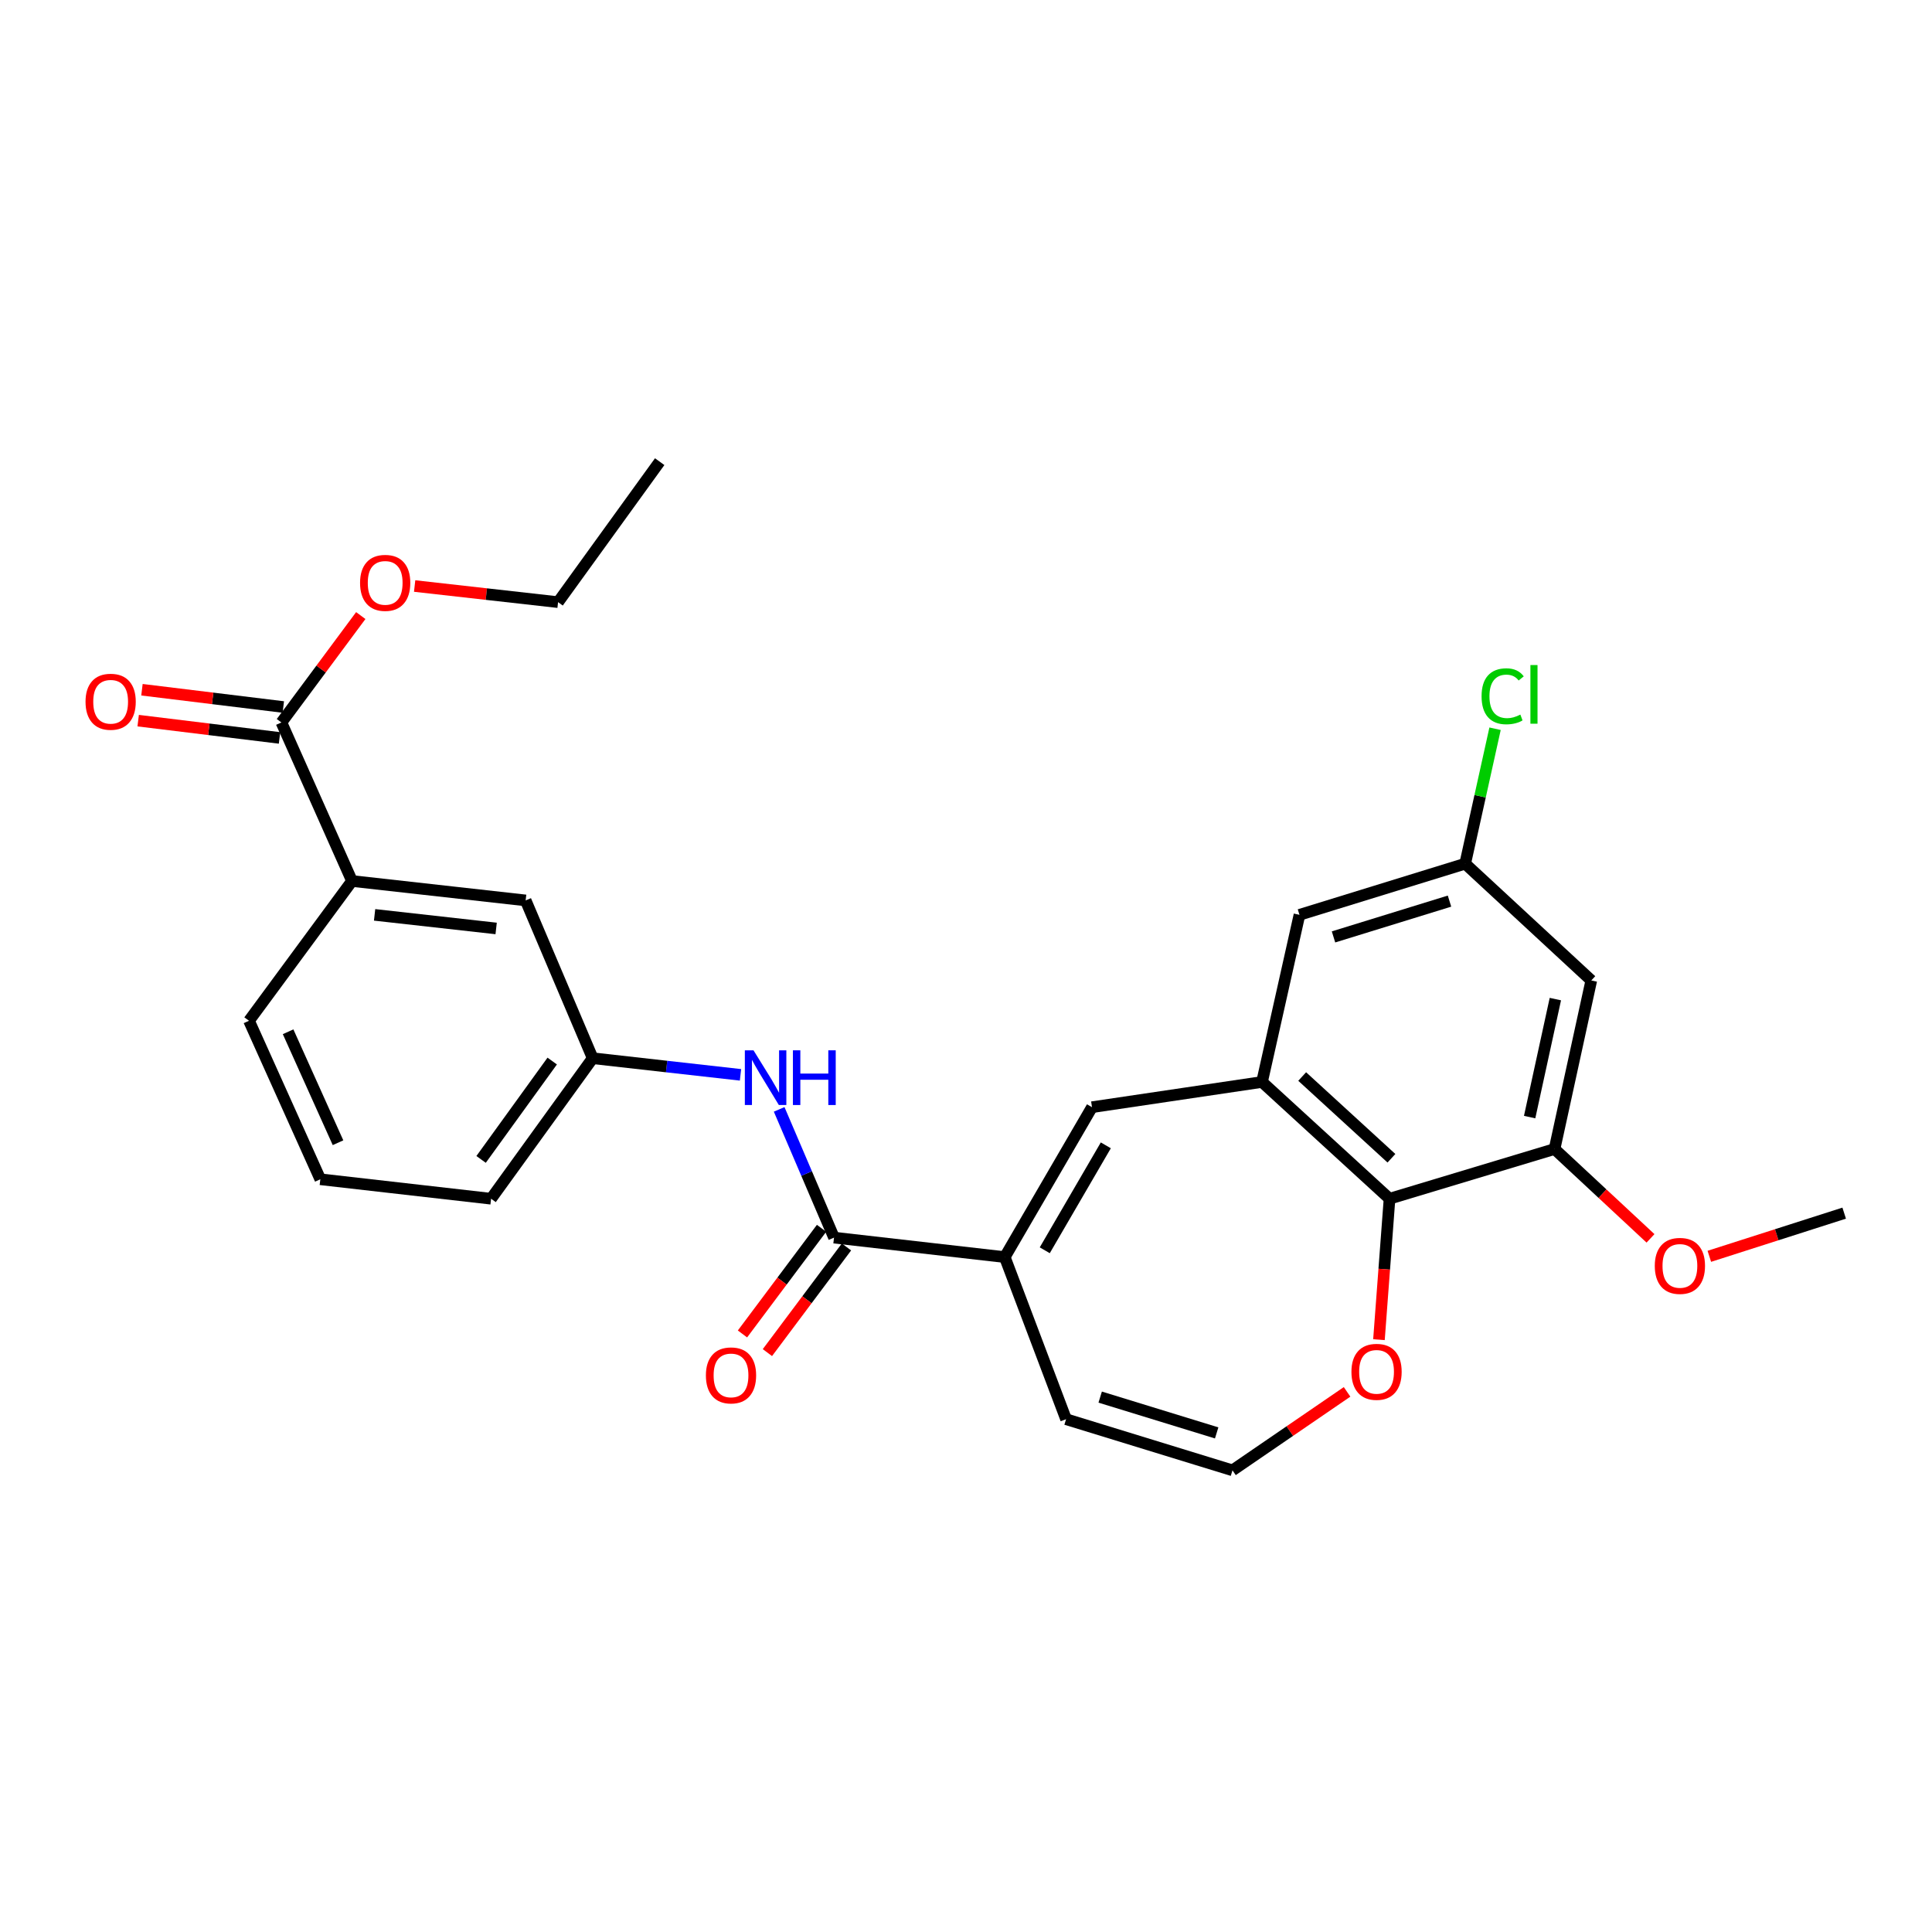 <?xml version='1.0' encoding='iso-8859-1'?>
<svg version='1.1' baseProfile='full'
              xmlns='http://www.w3.org/2000/svg'
                      xmlns:rdkit='http://www.rdkit.org/xml'
                      xmlns:xlink='http://www.w3.org/1999/xlink'
                  xml:space='preserve'
width='1000px' height='1000px' viewBox='0 0 1000 1000'>
<!-- END OF HEADER -->
<rect style='opacity:1.0;fill:#FFFFFF;stroke:none' width='1000' height='1000' x='0' y='0'> </rect>
<path class='bond-1' d='M 653.224,560.03 L 565.212,573.085' style='fill:none;fill-rule:evenodd;stroke:#000000;stroke-width:6px;stroke-linecap:butt;stroke-linejoin:miter;stroke-opacity:1' />
<path class='bond-3' d='M 653.224,560.03 L 719.217,620.462' style='fill:none;fill-rule:evenodd;stroke:#000000;stroke-width:6px;stroke-linecap:butt;stroke-linejoin:miter;stroke-opacity:1' />
<path class='bond-3' d='M 674.008,557.208 L 720.204,599.511' style='fill:none;fill-rule:evenodd;stroke:#000000;stroke-width:6px;stroke-linecap:butt;stroke-linejoin:miter;stroke-opacity:1' />
<path class='bond-10' d='M 653.224,560.03 L 672.601,473.513' style='fill:none;fill-rule:evenodd;stroke:#000000;stroke-width:6px;stroke-linecap:butt;stroke-linejoin:miter;stroke-opacity:1' />
<path class='bond-0' d='M 520.065,650.674 L 565.212,573.085' style='fill:none;fill-rule:evenodd;stroke:#000000;stroke-width:6px;stroke-linecap:butt;stroke-linejoin:miter;stroke-opacity:1' />
<path class='bond-0' d='M 540.768,647.142 L 572.371,592.83' style='fill:none;fill-rule:evenodd;stroke:#000000;stroke-width:6px;stroke-linecap:butt;stroke-linejoin:miter;stroke-opacity:1' />
<path class='bond-2' d='M 520.065,650.674 L 431.686,640.591' style='fill:none;fill-rule:evenodd;stroke:#000000;stroke-width:6px;stroke-linecap:butt;stroke-linejoin:miter;stroke-opacity:1' />
<path class='bond-12' d='M 520.065,650.674 L 551.799,734.576' style='fill:none;fill-rule:evenodd;stroke:#000000;stroke-width:6px;stroke-linecap:butt;stroke-linejoin:miter;stroke-opacity:1' />
<path class='bond-5' d='M 431.686,640.591 L 417.489,607.401' style='fill:none;fill-rule:evenodd;stroke:#000000;stroke-width:6px;stroke-linecap:butt;stroke-linejoin:miter;stroke-opacity:1' />
<path class='bond-5' d='M 417.489,607.401 L 403.292,574.211' style='fill:none;fill-rule:evenodd;stroke:#0000FF;stroke-width:6px;stroke-linecap:butt;stroke-linejoin:miter;stroke-opacity:1' />
<path class='bond-15' d='M 425.234,635.763 L 404.768,663.106' style='fill:none;fill-rule:evenodd;stroke:#000000;stroke-width:6px;stroke-linecap:butt;stroke-linejoin:miter;stroke-opacity:1' />
<path class='bond-15' d='M 404.768,663.106 L 384.303,690.45' style='fill:none;fill-rule:evenodd;stroke:#FF0000;stroke-width:6px;stroke-linecap:butt;stroke-linejoin:miter;stroke-opacity:1' />
<path class='bond-15' d='M 438.138,645.42 L 417.672,672.764' style='fill:none;fill-rule:evenodd;stroke:#000000;stroke-width:6px;stroke-linecap:butt;stroke-linejoin:miter;stroke-opacity:1' />
<path class='bond-15' d='M 417.672,672.764 L 397.207,700.108' style='fill:none;fill-rule:evenodd;stroke:#FF0000;stroke-width:6px;stroke-linecap:butt;stroke-linejoin:miter;stroke-opacity:1' />
<path class='bond-4' d='M 719.217,620.462 L 804.633,594.728' style='fill:none;fill-rule:evenodd;stroke:#000000;stroke-width:6px;stroke-linecap:butt;stroke-linejoin:miter;stroke-opacity:1' />
<path class='bond-9' d='M 719.217,620.462 L 716.481,656.938' style='fill:none;fill-rule:evenodd;stroke:#000000;stroke-width:6px;stroke-linecap:butt;stroke-linejoin:miter;stroke-opacity:1' />
<path class='bond-9' d='M 716.481,656.938 L 713.744,693.414' style='fill:none;fill-rule:evenodd;stroke:#FF0000;stroke-width:6px;stroke-linecap:butt;stroke-linejoin:miter;stroke-opacity:1' />
<path class='bond-18' d='M 804.633,594.728 L 829.466,617.851' style='fill:none;fill-rule:evenodd;stroke:#000000;stroke-width:6px;stroke-linecap:butt;stroke-linejoin:miter;stroke-opacity:1' />
<path class='bond-18' d='M 829.466,617.851 L 854.299,640.974' style='fill:none;fill-rule:evenodd;stroke:#FF0000;stroke-width:6px;stroke-linecap:butt;stroke-linejoin:miter;stroke-opacity:1' />
<path class='bond-27' d='M 804.633,594.728 L 823.651,507.477' style='fill:none;fill-rule:evenodd;stroke:#000000;stroke-width:6px;stroke-linecap:butt;stroke-linejoin:miter;stroke-opacity:1' />
<path class='bond-27' d='M 791.737,578.207 L 805.051,517.132' style='fill:none;fill-rule:evenodd;stroke:#000000;stroke-width:6px;stroke-linecap:butt;stroke-linejoin:miter;stroke-opacity:1' />
<path class='bond-14' d='M 383.28,556.339 L 345.027,552.037' style='fill:none;fill-rule:evenodd;stroke:#0000FF;stroke-width:6px;stroke-linecap:butt;stroke-linejoin:miter;stroke-opacity:1' />
<path class='bond-14' d='M 345.027,552.037 L 306.773,547.735' style='fill:none;fill-rule:evenodd;stroke:#000000;stroke-width:6px;stroke-linecap:butt;stroke-linejoin:miter;stroke-opacity:1' />
<path class='bond-6' d='M 145.659,373.95 L 182.201,456.008' style='fill:none;fill-rule:evenodd;stroke:#000000;stroke-width:6px;stroke-linecap:butt;stroke-linejoin:miter;stroke-opacity:1' />
<path class='bond-17' d='M 146.637,365.951 L 110.056,361.478' style='fill:none;fill-rule:evenodd;stroke:#000000;stroke-width:6px;stroke-linecap:butt;stroke-linejoin:miter;stroke-opacity:1' />
<path class='bond-17' d='M 110.056,361.478 L 73.475,357.005' style='fill:none;fill-rule:evenodd;stroke:#FF0000;stroke-width:6px;stroke-linecap:butt;stroke-linejoin:miter;stroke-opacity:1' />
<path class='bond-17' d='M 144.681,381.95 L 108.1,377.477' style='fill:none;fill-rule:evenodd;stroke:#000000;stroke-width:6px;stroke-linecap:butt;stroke-linejoin:miter;stroke-opacity:1' />
<path class='bond-17' d='M 108.1,377.477 L 71.519,373.004' style='fill:none;fill-rule:evenodd;stroke:#FF0000;stroke-width:6px;stroke-linecap:butt;stroke-linejoin:miter;stroke-opacity:1' />
<path class='bond-19' d='M 145.659,373.95 L 166.197,346.286' style='fill:none;fill-rule:evenodd;stroke:#000000;stroke-width:6px;stroke-linecap:butt;stroke-linejoin:miter;stroke-opacity:1' />
<path class='bond-19' d='M 166.197,346.286 L 186.736,318.621' style='fill:none;fill-rule:evenodd;stroke:#FF0000;stroke-width:6px;stroke-linecap:butt;stroke-linejoin:miter;stroke-opacity:1' />
<path class='bond-7' d='M 823.651,507.477 L 758.375,447.044' style='fill:none;fill-rule:evenodd;stroke:#000000;stroke-width:6px;stroke-linecap:butt;stroke-linejoin:miter;stroke-opacity:1' />
<path class='bond-8' d='M 182.201,456.008 L 272.075,466.054' style='fill:none;fill-rule:evenodd;stroke:#000000;stroke-width:6px;stroke-linecap:butt;stroke-linejoin:miter;stroke-opacity:1' />
<path class='bond-8' d='M 193.892,473.532 L 256.804,480.565' style='fill:none;fill-rule:evenodd;stroke:#000000;stroke-width:6px;stroke-linecap:butt;stroke-linejoin:miter;stroke-opacity:1' />
<path class='bond-29' d='M 182.201,456.008 L 128.887,528.349' style='fill:none;fill-rule:evenodd;stroke:#000000;stroke-width:6px;stroke-linecap:butt;stroke-linejoin:miter;stroke-opacity:1' />
<path class='bond-11' d='M 697.242,720.428 L 667.586,740.736' style='fill:none;fill-rule:evenodd;stroke:#FF0000;stroke-width:6px;stroke-linecap:butt;stroke-linejoin:miter;stroke-opacity:1' />
<path class='bond-11' d='M 667.586,740.736 L 637.93,761.045' style='fill:none;fill-rule:evenodd;stroke:#000000;stroke-width:6px;stroke-linecap:butt;stroke-linejoin:miter;stroke-opacity:1' />
<path class='bond-13' d='M 672.601,473.513 L 758.375,447.044' style='fill:none;fill-rule:evenodd;stroke:#000000;stroke-width:6px;stroke-linecap:butt;stroke-linejoin:miter;stroke-opacity:1' />
<path class='bond-13' d='M 690.22,484.944 L 750.261,466.416' style='fill:none;fill-rule:evenodd;stroke:#000000;stroke-width:6px;stroke-linecap:butt;stroke-linejoin:miter;stroke-opacity:1' />
<path class='bond-28' d='M 637.93,761.045 L 551.799,734.576' style='fill:none;fill-rule:evenodd;stroke:#000000;stroke-width:6px;stroke-linecap:butt;stroke-linejoin:miter;stroke-opacity:1' />
<path class='bond-28' d='M 629.745,741.668 L 569.453,723.14' style='fill:none;fill-rule:evenodd;stroke:#000000;stroke-width:6px;stroke-linecap:butt;stroke-linejoin:miter;stroke-opacity:1' />
<path class='bond-20' d='M 758.375,447.044 L 766.108,412.118' style='fill:none;fill-rule:evenodd;stroke:#000000;stroke-width:6px;stroke-linecap:butt;stroke-linejoin:miter;stroke-opacity:1' />
<path class='bond-20' d='M 766.108,412.118 L 773.841,377.192' style='fill:none;fill-rule:evenodd;stroke:#00CC00;stroke-width:6px;stroke-linecap:butt;stroke-linejoin:miter;stroke-opacity:1' />
<path class='bond-16' d='M 306.773,547.735 L 272.075,466.054' style='fill:none;fill-rule:evenodd;stroke:#000000;stroke-width:6px;stroke-linecap:butt;stroke-linejoin:miter;stroke-opacity:1' />
<path class='bond-23' d='M 306.773,547.735 L 254.185,620.462' style='fill:none;fill-rule:evenodd;stroke:#000000;stroke-width:6px;stroke-linecap:butt;stroke-linejoin:miter;stroke-opacity:1' />
<path class='bond-23' d='M 285.824,549.2 L 249.012,600.109' style='fill:none;fill-rule:evenodd;stroke:#000000;stroke-width:6px;stroke-linecap:butt;stroke-linejoin:miter;stroke-opacity:1' />
<path class='bond-25' d='M 884.747,650.266 L 919.646,639.094' style='fill:none;fill-rule:evenodd;stroke:#FF0000;stroke-width:6px;stroke-linecap:butt;stroke-linejoin:miter;stroke-opacity:1' />
<path class='bond-25' d='M 919.646,639.094 L 954.545,627.921' style='fill:none;fill-rule:evenodd;stroke:#000000;stroke-width:6px;stroke-linecap:butt;stroke-linejoin:miter;stroke-opacity:1' />
<path class='bond-24' d='M 214.618,303.324 L 251.737,307.498' style='fill:none;fill-rule:evenodd;stroke:#FF0000;stroke-width:6px;stroke-linecap:butt;stroke-linejoin:miter;stroke-opacity:1' />
<path class='bond-24' d='M 251.737,307.498 L 288.856,311.673' style='fill:none;fill-rule:evenodd;stroke:#000000;stroke-width:6px;stroke-linecap:butt;stroke-linejoin:miter;stroke-opacity:1' />
<path class='bond-21' d='M 128.887,528.349 L 165.797,610.389' style='fill:none;fill-rule:evenodd;stroke:#000000;stroke-width:6px;stroke-linecap:butt;stroke-linejoin:miter;stroke-opacity:1' />
<path class='bond-21' d='M 149.122,534.042 L 174.959,591.47' style='fill:none;fill-rule:evenodd;stroke:#000000;stroke-width:6px;stroke-linecap:butt;stroke-linejoin:miter;stroke-opacity:1' />
<path class='bond-22' d='M 165.797,610.389 L 254.185,620.462' style='fill:none;fill-rule:evenodd;stroke:#000000;stroke-width:6px;stroke-linecap:butt;stroke-linejoin:miter;stroke-opacity:1' />
<path class='bond-26' d='M 288.856,311.673 L 341.453,238.955' style='fill:none;fill-rule:evenodd;stroke:#000000;stroke-width:6px;stroke-linecap:butt;stroke-linejoin:miter;stroke-opacity:1' />
<path  class='atom-6' d='M 390.012 543.64
L 399.292 558.64
Q 400.212 560.12, 401.692 562.8
Q 403.172 565.48, 403.252 565.64
L 403.252 543.64
L 407.012 543.64
L 407.012 571.96
L 403.132 571.96
L 393.172 555.56
Q 392.012 553.64, 390.772 551.44
Q 389.572 549.24, 389.212 548.56
L 389.212 571.96
L 385.532 571.96
L 385.532 543.64
L 390.012 543.64
' fill='#0000FF'/>
<path  class='atom-6' d='M 410.412 543.64
L 414.252 543.64
L 414.252 555.68
L 428.732 555.68
L 428.732 543.64
L 432.572 543.64
L 432.572 571.96
L 428.732 571.96
L 428.732 558.88
L 414.252 558.88
L 414.252 571.96
L 410.412 571.96
L 410.412 543.64
' fill='#0000FF'/>
<path  class='atom-10' d='M 699.502 710.058
Q 699.502 703.258, 702.862 699.458
Q 706.222 695.658, 712.502 695.658
Q 718.782 695.658, 722.142 699.458
Q 725.502 703.258, 725.502 710.058
Q 725.502 716.938, 722.102 720.858
Q 718.702 724.738, 712.502 724.738
Q 706.262 724.738, 702.862 720.858
Q 699.502 716.978, 699.502 710.058
M 712.502 721.538
Q 716.822 721.538, 719.142 718.658
Q 721.502 715.738, 721.502 710.058
Q 721.502 704.498, 719.142 701.698
Q 716.822 698.858, 712.502 698.858
Q 708.182 698.858, 705.822 701.658
Q 703.502 704.458, 703.502 710.058
Q 703.502 715.778, 705.822 718.658
Q 708.182 721.538, 712.502 721.538
' fill='#FF0000'/>
<path  class='atom-16' d='M 365.372 711.903
Q 365.372 705.103, 368.732 701.303
Q 372.092 697.503, 378.372 697.503
Q 384.652 697.503, 388.012 701.303
Q 391.372 705.103, 391.372 711.903
Q 391.372 718.783, 387.972 722.703
Q 384.572 726.583, 378.372 726.583
Q 372.132 726.583, 368.732 722.703
Q 365.372 718.823, 365.372 711.903
M 378.372 723.383
Q 382.692 723.383, 385.012 720.503
Q 387.372 717.583, 387.372 711.903
Q 387.372 706.343, 385.012 703.543
Q 382.692 700.703, 378.372 700.703
Q 374.052 700.703, 371.692 703.503
Q 369.372 706.303, 369.372 711.903
Q 369.372 717.623, 371.692 720.503
Q 374.052 723.383, 378.372 723.383
' fill='#FF0000'/>
<path  class='atom-18' d='M 44.271 363.222
Q 44.271 356.422, 47.631 352.622
Q 50.991 348.822, 57.271 348.822
Q 63.551 348.822, 66.911 352.622
Q 70.271 356.422, 70.271 363.222
Q 70.271 370.102, 66.871 374.022
Q 63.471 377.902, 57.271 377.902
Q 51.031 377.902, 47.631 374.022
Q 44.271 370.142, 44.271 363.222
M 57.271 374.702
Q 61.591 374.702, 63.911 371.822
Q 66.271 368.902, 66.271 363.222
Q 66.271 357.662, 63.911 354.862
Q 61.591 352.022, 57.271 352.022
Q 52.951 352.022, 50.591 354.822
Q 48.271 357.622, 48.271 363.222
Q 48.271 368.942, 50.591 371.822
Q 52.951 374.702, 57.271 374.702
' fill='#FF0000'/>
<path  class='atom-19' d='M 856.515 655.222
Q 856.515 648.422, 859.875 644.622
Q 863.235 640.822, 869.515 640.822
Q 875.795 640.822, 879.155 644.622
Q 882.515 648.422, 882.515 655.222
Q 882.515 662.102, 879.115 666.022
Q 875.715 669.902, 869.515 669.902
Q 863.275 669.902, 859.875 666.022
Q 856.515 662.142, 856.515 655.222
M 869.515 666.702
Q 873.835 666.702, 876.155 663.822
Q 878.515 660.902, 878.515 655.222
Q 878.515 649.662, 876.155 646.862
Q 873.835 644.022, 869.515 644.022
Q 865.195 644.022, 862.835 646.822
Q 860.515 649.622, 860.515 655.222
Q 860.515 660.942, 862.835 663.822
Q 865.195 666.702, 869.515 666.702
' fill='#FF0000'/>
<path  class='atom-20' d='M 186.367 301.689
Q 186.367 294.889, 189.727 291.089
Q 193.087 287.289, 199.367 287.289
Q 205.647 287.289, 209.007 291.089
Q 212.367 294.889, 212.367 301.689
Q 212.367 308.569, 208.967 312.489
Q 205.567 316.369, 199.367 316.369
Q 193.127 316.369, 189.727 312.489
Q 186.367 308.609, 186.367 301.689
M 199.367 313.169
Q 203.687 313.169, 206.007 310.289
Q 208.367 307.369, 208.367 301.689
Q 208.367 296.129, 206.007 293.329
Q 203.687 290.489, 199.367 290.489
Q 195.047 290.489, 192.687 293.289
Q 190.367 296.089, 190.367 301.689
Q 190.367 307.409, 192.687 310.289
Q 195.047 313.169, 199.367 313.169
' fill='#FF0000'/>
<path  class='atom-21' d='M 766.859 360.389
Q 766.859 353.349, 770.139 349.669
Q 773.459 345.949, 779.739 345.949
Q 785.579 345.949, 788.699 350.069
L 786.059 352.229
Q 783.779 349.229, 779.739 349.229
Q 775.459 349.229, 773.179 352.109
Q 770.939 354.949, 770.939 360.389
Q 770.939 365.989, 773.259 368.869
Q 775.619 371.749, 780.179 371.749
Q 783.299 371.749, 786.939 369.869
L 788.059 372.869
Q 786.579 373.829, 784.339 374.389
Q 782.099 374.949, 779.619 374.949
Q 773.459 374.949, 770.139 371.189
Q 766.859 367.429, 766.859 360.389
' fill='#00CC00'/>
<path  class='atom-21' d='M 792.139 344.229
L 795.819 344.229
L 795.819 374.589
L 792.139 374.589
L 792.139 344.229
' fill='#00CC00'/>
</svg>
